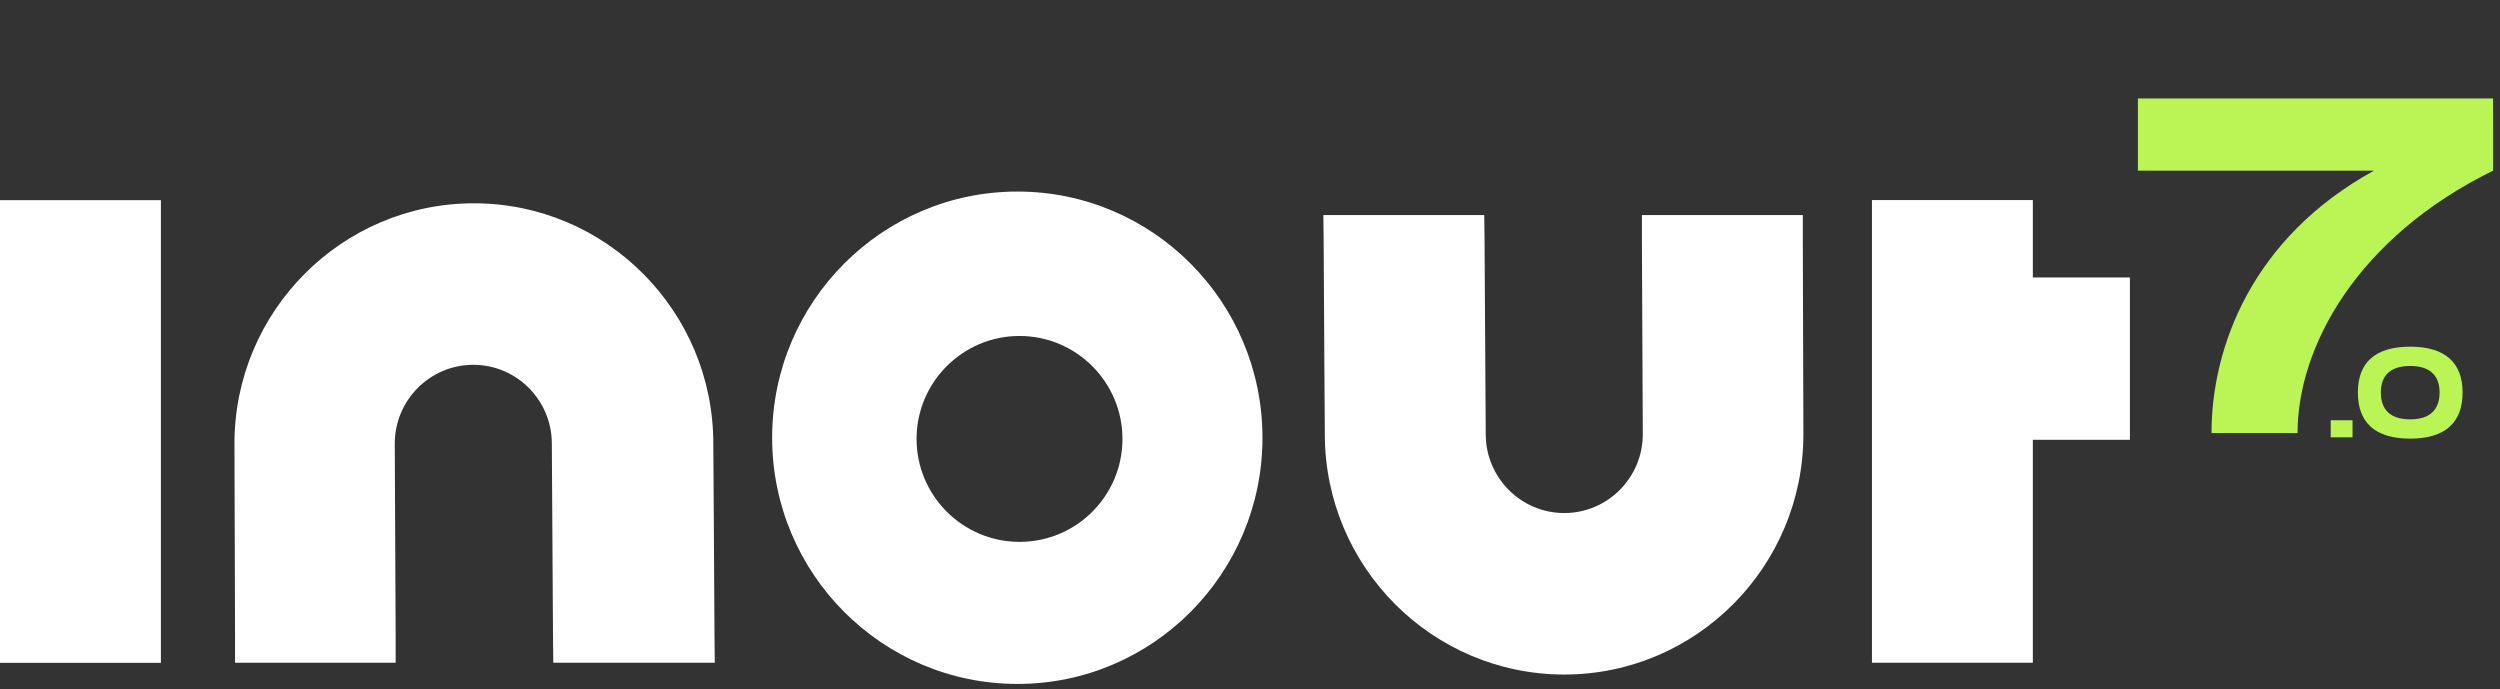 <svg fill="none" height="70" viewBox="0 0 254 70" width="254" xmlns="http://www.w3.org/2000/svg"><rect x="0" y="0" width="254" height="70" fill="#333333" stroke="none"/><g fill="#fff"><path d="m16.347 67.345v-47.008h-16.347v47.008z"/><path d="m190.19 67.336v-47.008h16.347v7.86h9.862v16.496h-9.862v22.652z"/><path d="m103.373 19.462c-13.746 0-24.923 11.207-24.923 25.013s11.177 25.013 24.923 25.013c13.747 0 24.894-11.207 24.894-25.013s-11.147-25.013-24.894-25.013zm.21 35.592c-5.768 0-10.46-4.692-10.46-10.46s4.692-10.46 10.46-10.46c5.767 0 10.459 4.692 10.459 10.46s-4.662 10.46-10.459 10.46z"/><path d="m56.216 67.336-.03-2.57c0-.777-.12-19.365-.12-19.694 0-4.423-3.586-8.009-7.979-8.009s-7.979 3.586-7.979 8.009c0 .269.06 12.97.09 19.664v2.6h-16.317v-2.57c0-.777-.06-19.365-.06-19.694 0-13.448 10.908-24.416 24.326-24.416 13.418 0 24.326 10.938 24.326 24.416 0 .329.09 13.0.12 19.664l.03 2.6z"/><path d="m158.929 68.532c-13.418 0-24.326-10.938-24.326-24.416 0-.329-.09-13-.12-19.664l-.029-2.6h16.346l.03 2.57c0 .777.12 19.365.12 19.694 0 4.423 3.586 8.009 7.979 8.009s7.979-3.586 7.979-8.009c0-.269-.06-12.97-.09-19.664v-2.6h16.347v2.57c0 .777.06 19.365.06 19.694 0 13.478-10.908 24.416-24.296 24.416z"/></g><g fill="#bbf555"><path d="m217.211 10.004v7.333h23.991c-12.384 6.799-16.512 17.921-16.512 26.662h8.741c0-8.742 6.023-19.863 19.864-26.662v-7.333z"/><path d="m236.8 42.697v1.739h2.218v-1.739zm8.078 1.868c3.594 0 5.32-1.674 5.32-4.684 0-2.997-1.726-4.658-5.32-4.658-3.607 0-5.319 1.648-5.319 4.658 0 3.023 1.712 4.684 5.319 4.684zm0-1.959c-2.05 0-2.984-1.012-2.984-2.725 0-1.7.934-2.699 2.984-2.699s2.984 1.012 2.984 2.699c0 1.7-.934 2.725-2.984 2.725z"/></g></svg>